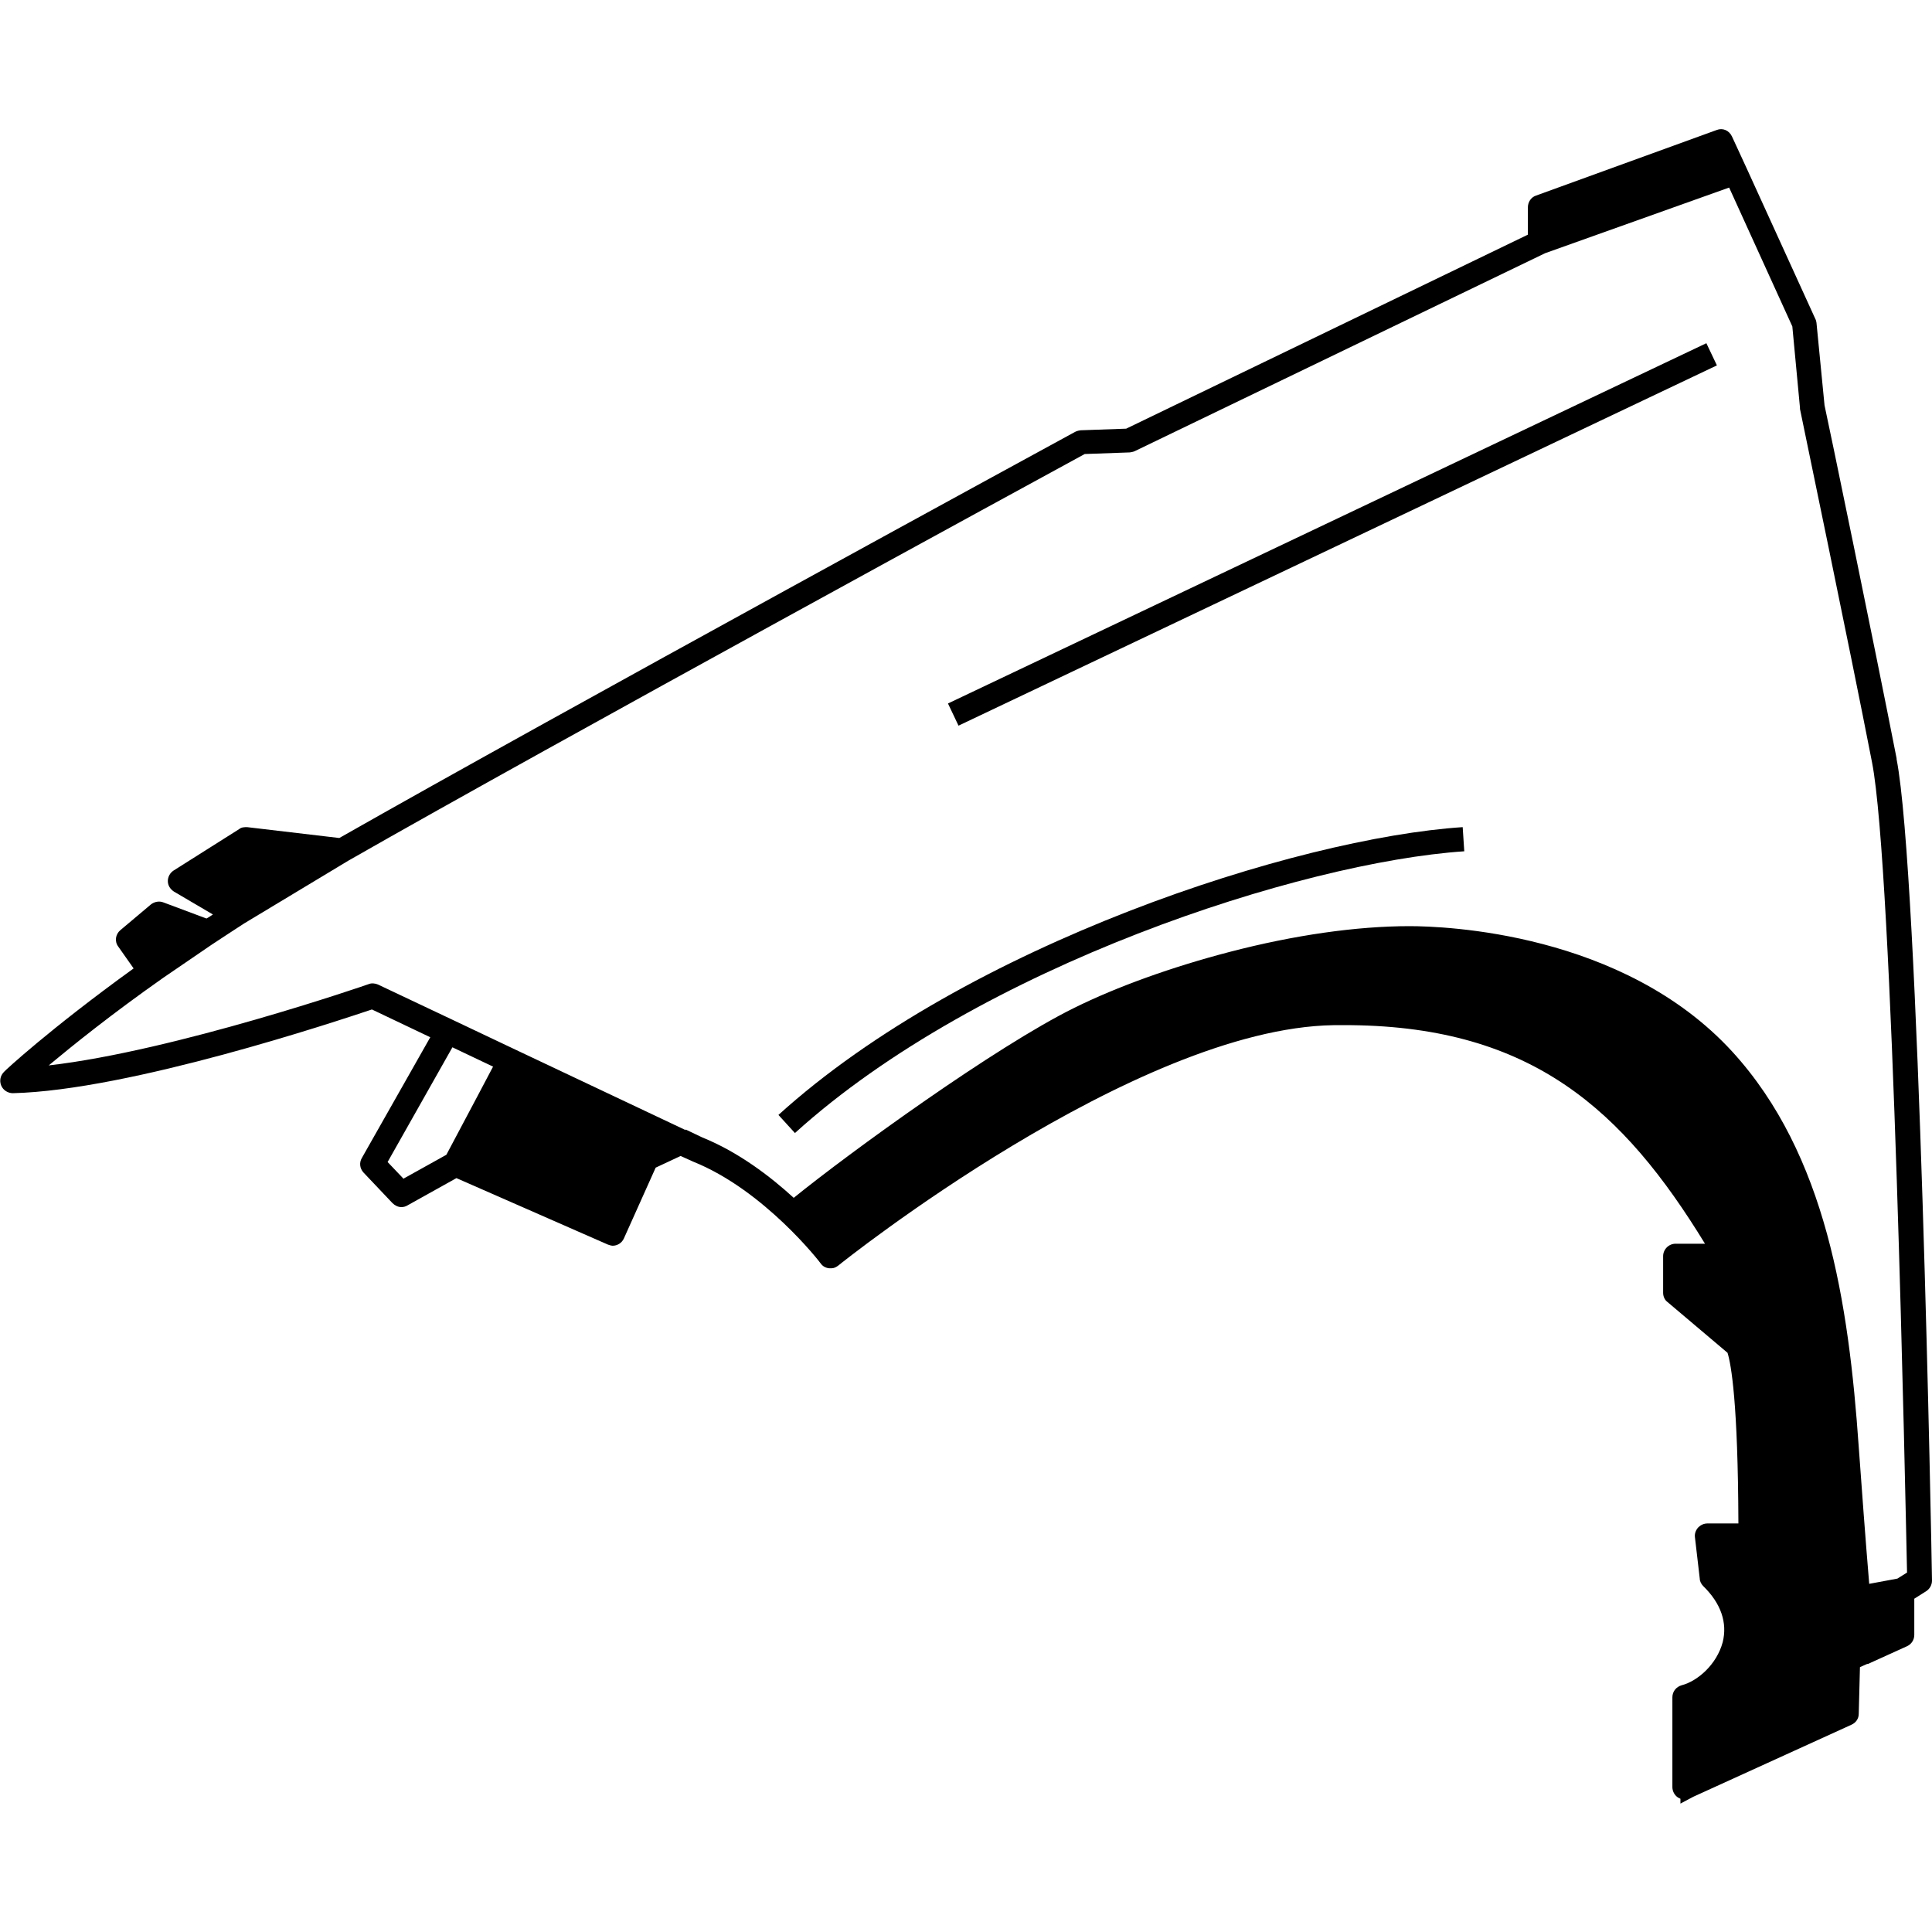 <?xml version="1.0" encoding="UTF-8"?><svg id="a" xmlns="http://www.w3.org/2000/svg" viewBox="0 0 48 48"><path d="M47.12,18.84c-.54-2.76-1.71-8.42-1.79-8.77l-.2-2.05s-.01-.07-.03-.1l-1.71-3.75h0l-.36-.78c-.07-.15-.23-.22-.38-.16l-4.49,1.63c-.12,.04-.2,.16-.2,.29v.68l-9.98,4.82-1.13,.04s-.09,.01-.14,.04c-.13,.07-12.92,7.04-18.28,10.09l-2.29-.27c-.07,0-.14,0-.2,.05l-1.63,1.03c-.09,.06-.14,.16-.14,.26,0,.11,.06,.2,.15,.26l.97,.57c-.05,.03-.1,.07-.16,.1l-1.07-.4c-.1-.04-.22-.02-.31,.05l-.76,.64c-.12,.1-.15,.28-.05,.41l.38,.54C1.23,25.57,.11,26.61,.1,26.63c-.09,.09-.12,.22-.07,.34,.05,.12,.17,.19,.29,.19,2.9-.07,8.05-1.79,8.92-2.08l1.45,.69-1.7,3c-.07,.12-.05,.26,.04,.36l.72,.76c.06,.06,.14,.1,.22,.1,.05,0,.1-.01,.15-.04l1.22-.68,3.76,1.65s.08,.03,.12,.03c.12,0,.23-.07,.28-.18l.79-1.76,.62-.29,.31,.14c1.77,.71,3.16,2.51,3.17,2.53,.05,.07,.12,.11,.21,.12,.02,0,.04,0,.06,0,.06,0,.12-.03,.17-.07,.07-.06,7.37-5.89,12.3-5.97,.15,0,.29,0,.44,0,4.5,.05,6.76,2.11,8.79,5.43h-.73c-.17,0-.31,.14-.31,.31v.91c0,.09,.04,.18,.11,.23l1.49,1.26c.09,.29,.26,1.23,.27,4.24h-.77c-.09,0-.17,.04-.23,.1-.06,.07-.09,.15-.08,.24l.12,1.03c0,.07,.04,.14,.09,.19,.44,.43,.6,.91,.48,1.39-.15,.56-.63,.97-1.02,1.07-.14,.04-.23,.16-.23,.3v2.23c0,.1,.05,.2,.14,.26,.02,.01,.04,.02,.06,.03v.12l.32-.17,3.93-1.79c.11-.05,.18-.15,.18-.27l.03-1.16,.18-.08h.02l.97-.44c.11-.05,.18-.16,.18-.28v-.9l.3-.19c.09-.06,.14-.16,.14-.26-.01-.72-.32-17.55-.88-20.41ZM10.03,29.29l-.4-.42,1.61-2.85,1.01,.48-.38,.72-.78,1.47-1.06,.59Zm7.01-1.21h0l-4.23-2-1.56-.74h0l-1.86-.88c-.07-.03-.16-.04-.23-.01-.05,.02-4.81,1.66-7.95,2.02,.59-.49,1.54-1.26,2.85-2.18l1.2-.82c.26-.17,.53-.35,.81-.53l2.59-1.56c5.11-2.92,17.3-9.56,18.29-10.1l1.12-.04s.08-.01,.12-.03l10.2-4.92,4.57-1.63,1.57,3.45,.19,2.02s0,.02,0,.03c.01,.06,1.24,5.95,1.79,8.78,.52,2.65,.83,18.31,.87,20.13l-.24,.15-.7,.13c-.09-1.07-.19-2.43-.26-3.4-.25-3.59-.81-7.27-3.14-9.82-2.72-2.97-7.16-3.12-8.02-3.12-1.31,0-2.86,.22-4.47,.64-1.42,.37-2.79,.86-3.86,1.39-1.95,.96-5.59,3.6-6.97,4.72-.59-.54-1.38-1.14-2.27-1.5l-.42-.2Z"/><rect x="22.67" y="12.97" width="20.86" height=".61" transform="translate(-2.49 15.49) rotate(-25.41)"/><path d="M36.38,21.16l-.04-.61c-4.12,.27-12.32,2.91-17,7.15l.41,.45c4.58-4.15,12.6-6.73,16.63-7Z"/></svg>